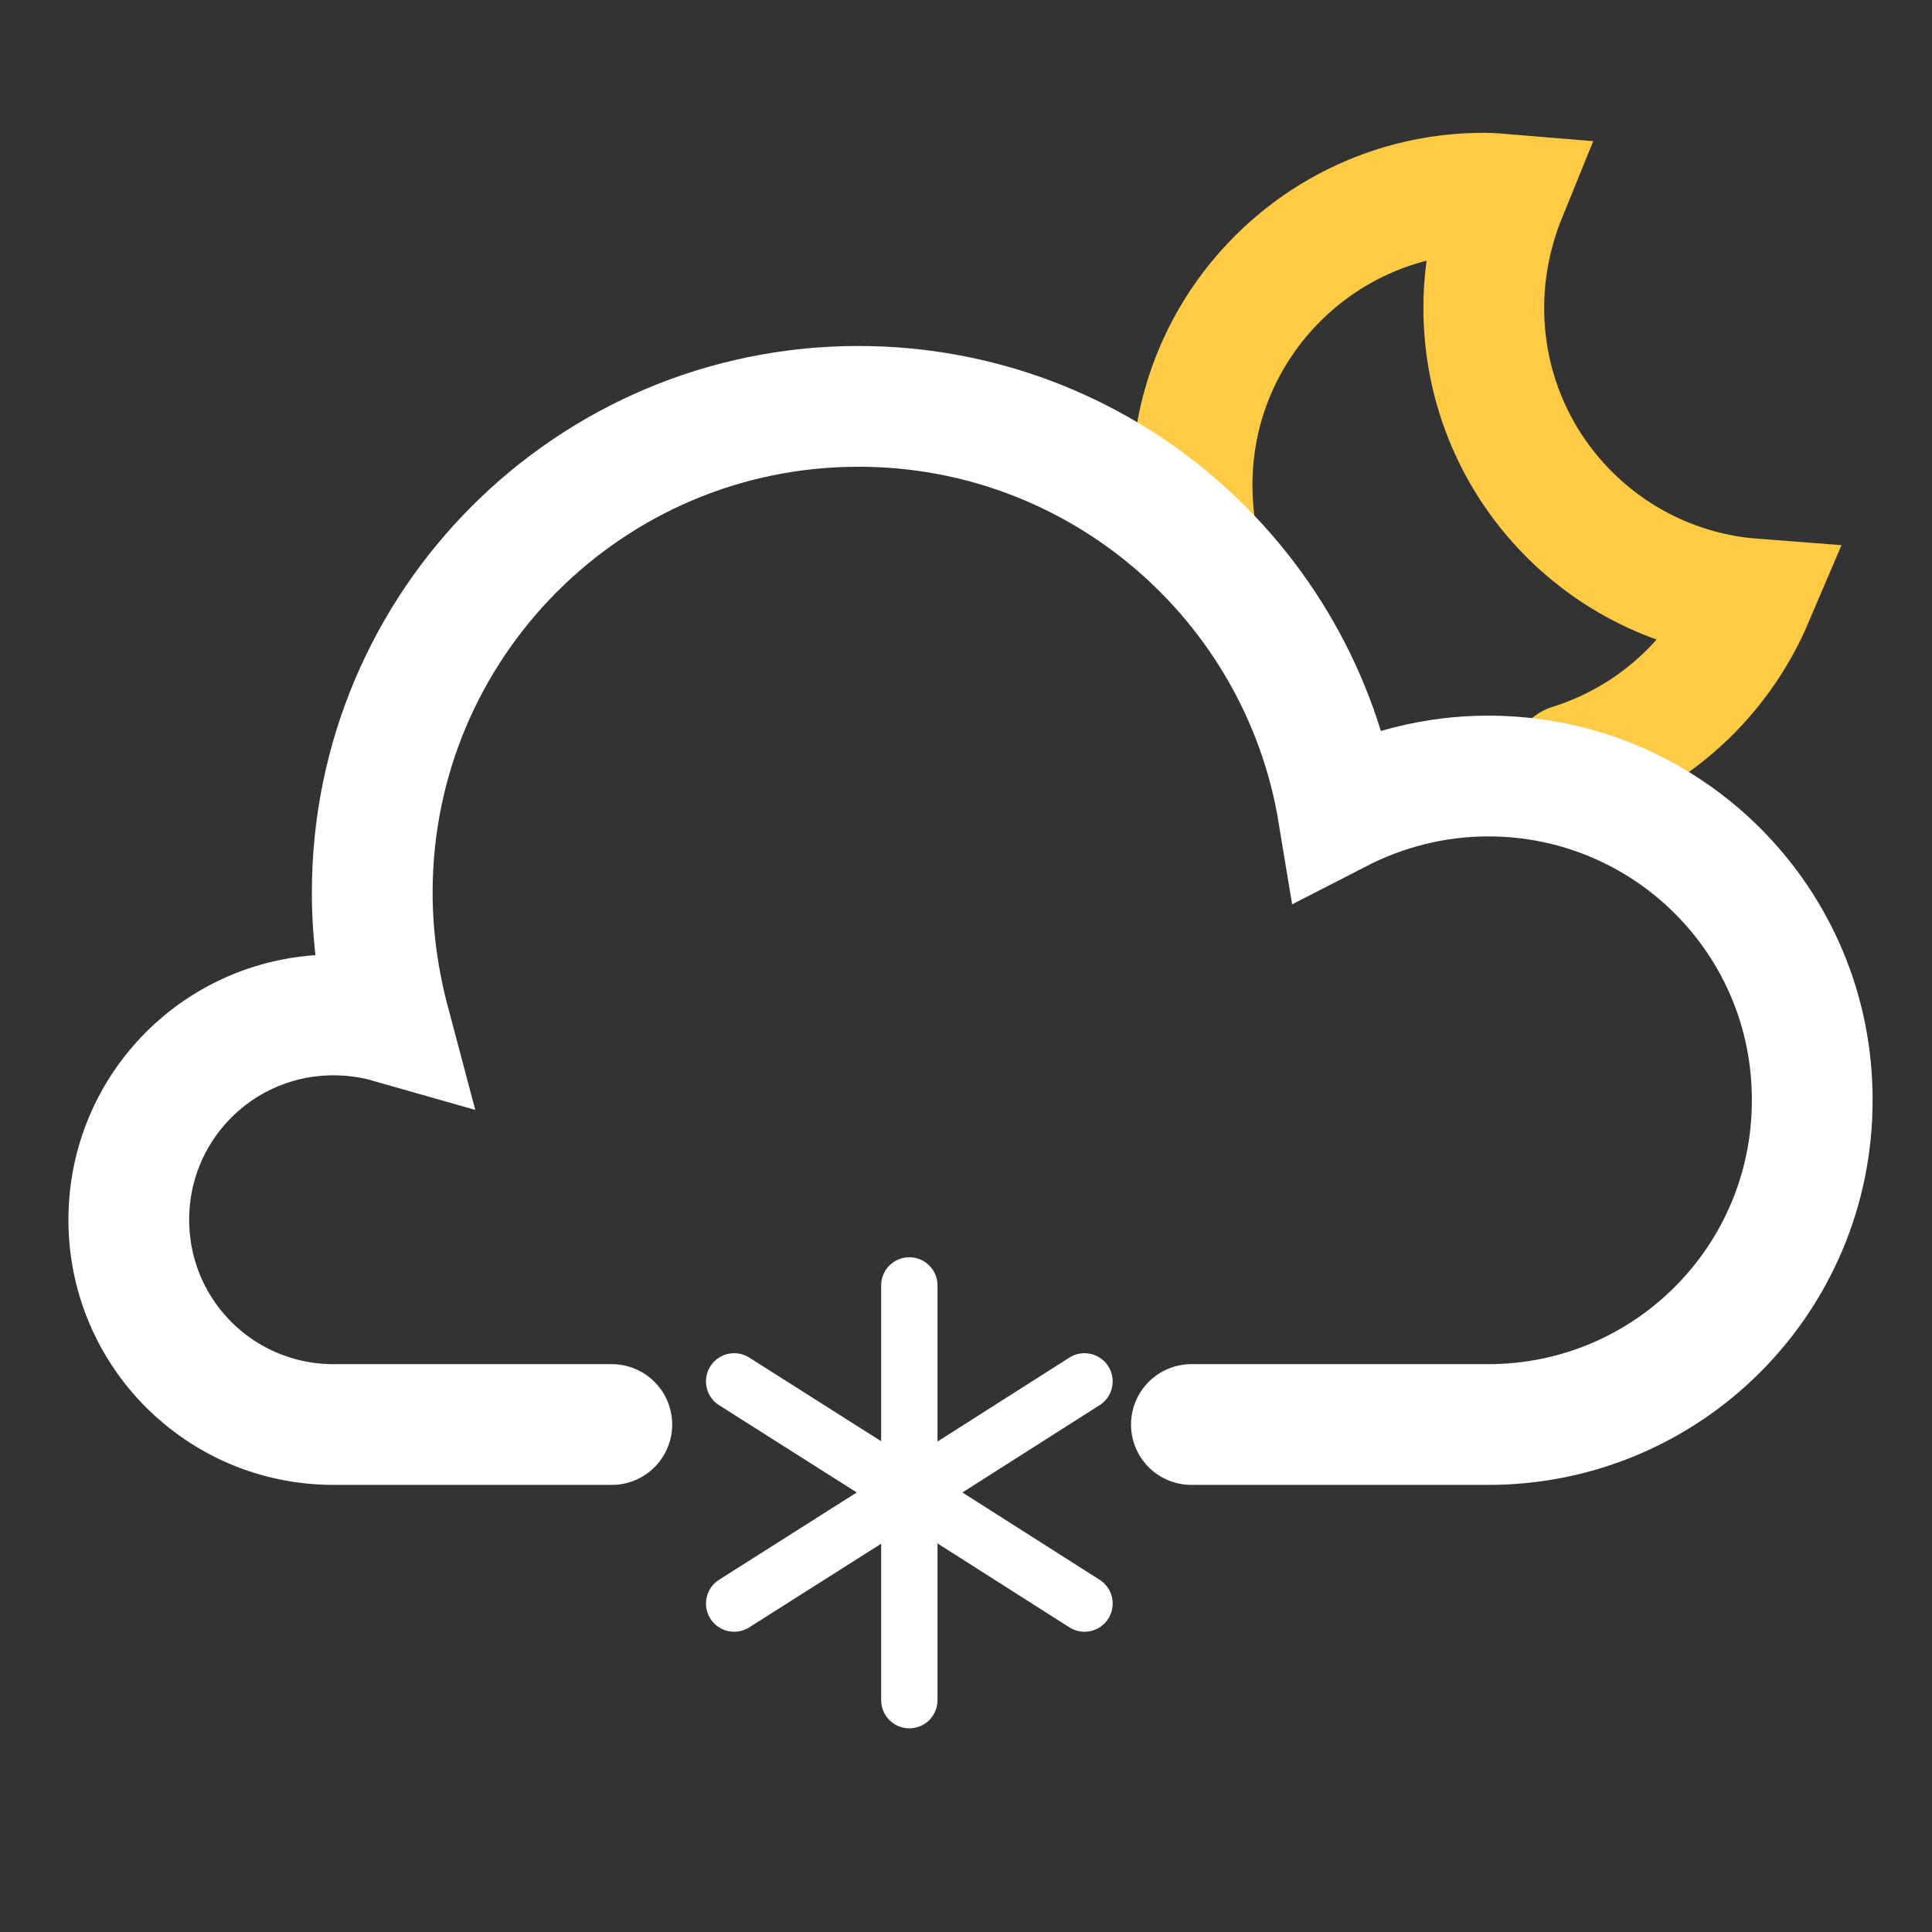 <svg width="24" height="24" viewBox="0 0 24 24" fill="none" xmlns="http://www.w3.org/2000/svg">
<rect x="0" y="0" width="24" height="24" fill="#333333" stroke="none"/>
<path d="M19.512 9.496C20.536 9.176 21.36 8.416 21.776 7.44C19.904 7.296 18.432 5.736 18.432 3.824C18.432 3.328 18.536 2.848 18.712 2.416C18.616 2.408 18.52 2.4 18.432 2.4C16.432 2.4 14.808 4.024 14.808 6.024C14.808 6.168 14.816 6.304 14.832 6.448" stroke="#FFCB44" stroke-width="1.5" stroke-miterlimit="10" stroke-linecap="round"/>
<path d="M7.6 17.696H4.144C2.736 17.696 1.6 16.56 1.6 15.152C1.6 13.744 2.736 12.608 4.144 12.608C4.384 12.608 4.616 12.64 4.84 12.704C4.704 12.192 4.624 11.648 4.624 11.088C4.624 7.752 7.328 5.048 10.664 5.048C13.664 5.048 16.152 7.232 16.624 10.096C17.184 9.808 17.816 9.64 18.488 9.64C20.712 9.64 22.52 11.44 22.512 13.672C22.512 15.896 20.712 17.696 18.488 17.696H14.8" stroke="white" stroke-width="1.5" stroke-miterlimit="10" stroke-linecap="round"/>
<path d="M11.296 15.968V18.608" stroke="white" stroke-width="0.7" stroke-miterlimit="10" stroke-linecap="round"/>
<path d="M13.472 17.16L11.272 18.56" stroke="white" stroke-width="0.7" stroke-miterlimit="10" stroke-linecap="round"/>
<path d="M9.12 17.16L11.328 18.56" stroke="white" stroke-width="0.7" stroke-miterlimit="10" stroke-linecap="round"/>
<path d="M11.296 21.12V18.48" stroke="white" stroke-width="0.7" stroke-miterlimit="10" stroke-linecap="round"/>
<path d="M13.472 19.92L11.272 18.52" stroke="white" stroke-width="0.7" stroke-miterlimit="10" stroke-linecap="round"/>
<path d="M9.12 19.92L11.328 18.52" stroke="white" stroke-width="0.7" stroke-miterlimit="10" stroke-linecap="round"/>
</svg>
